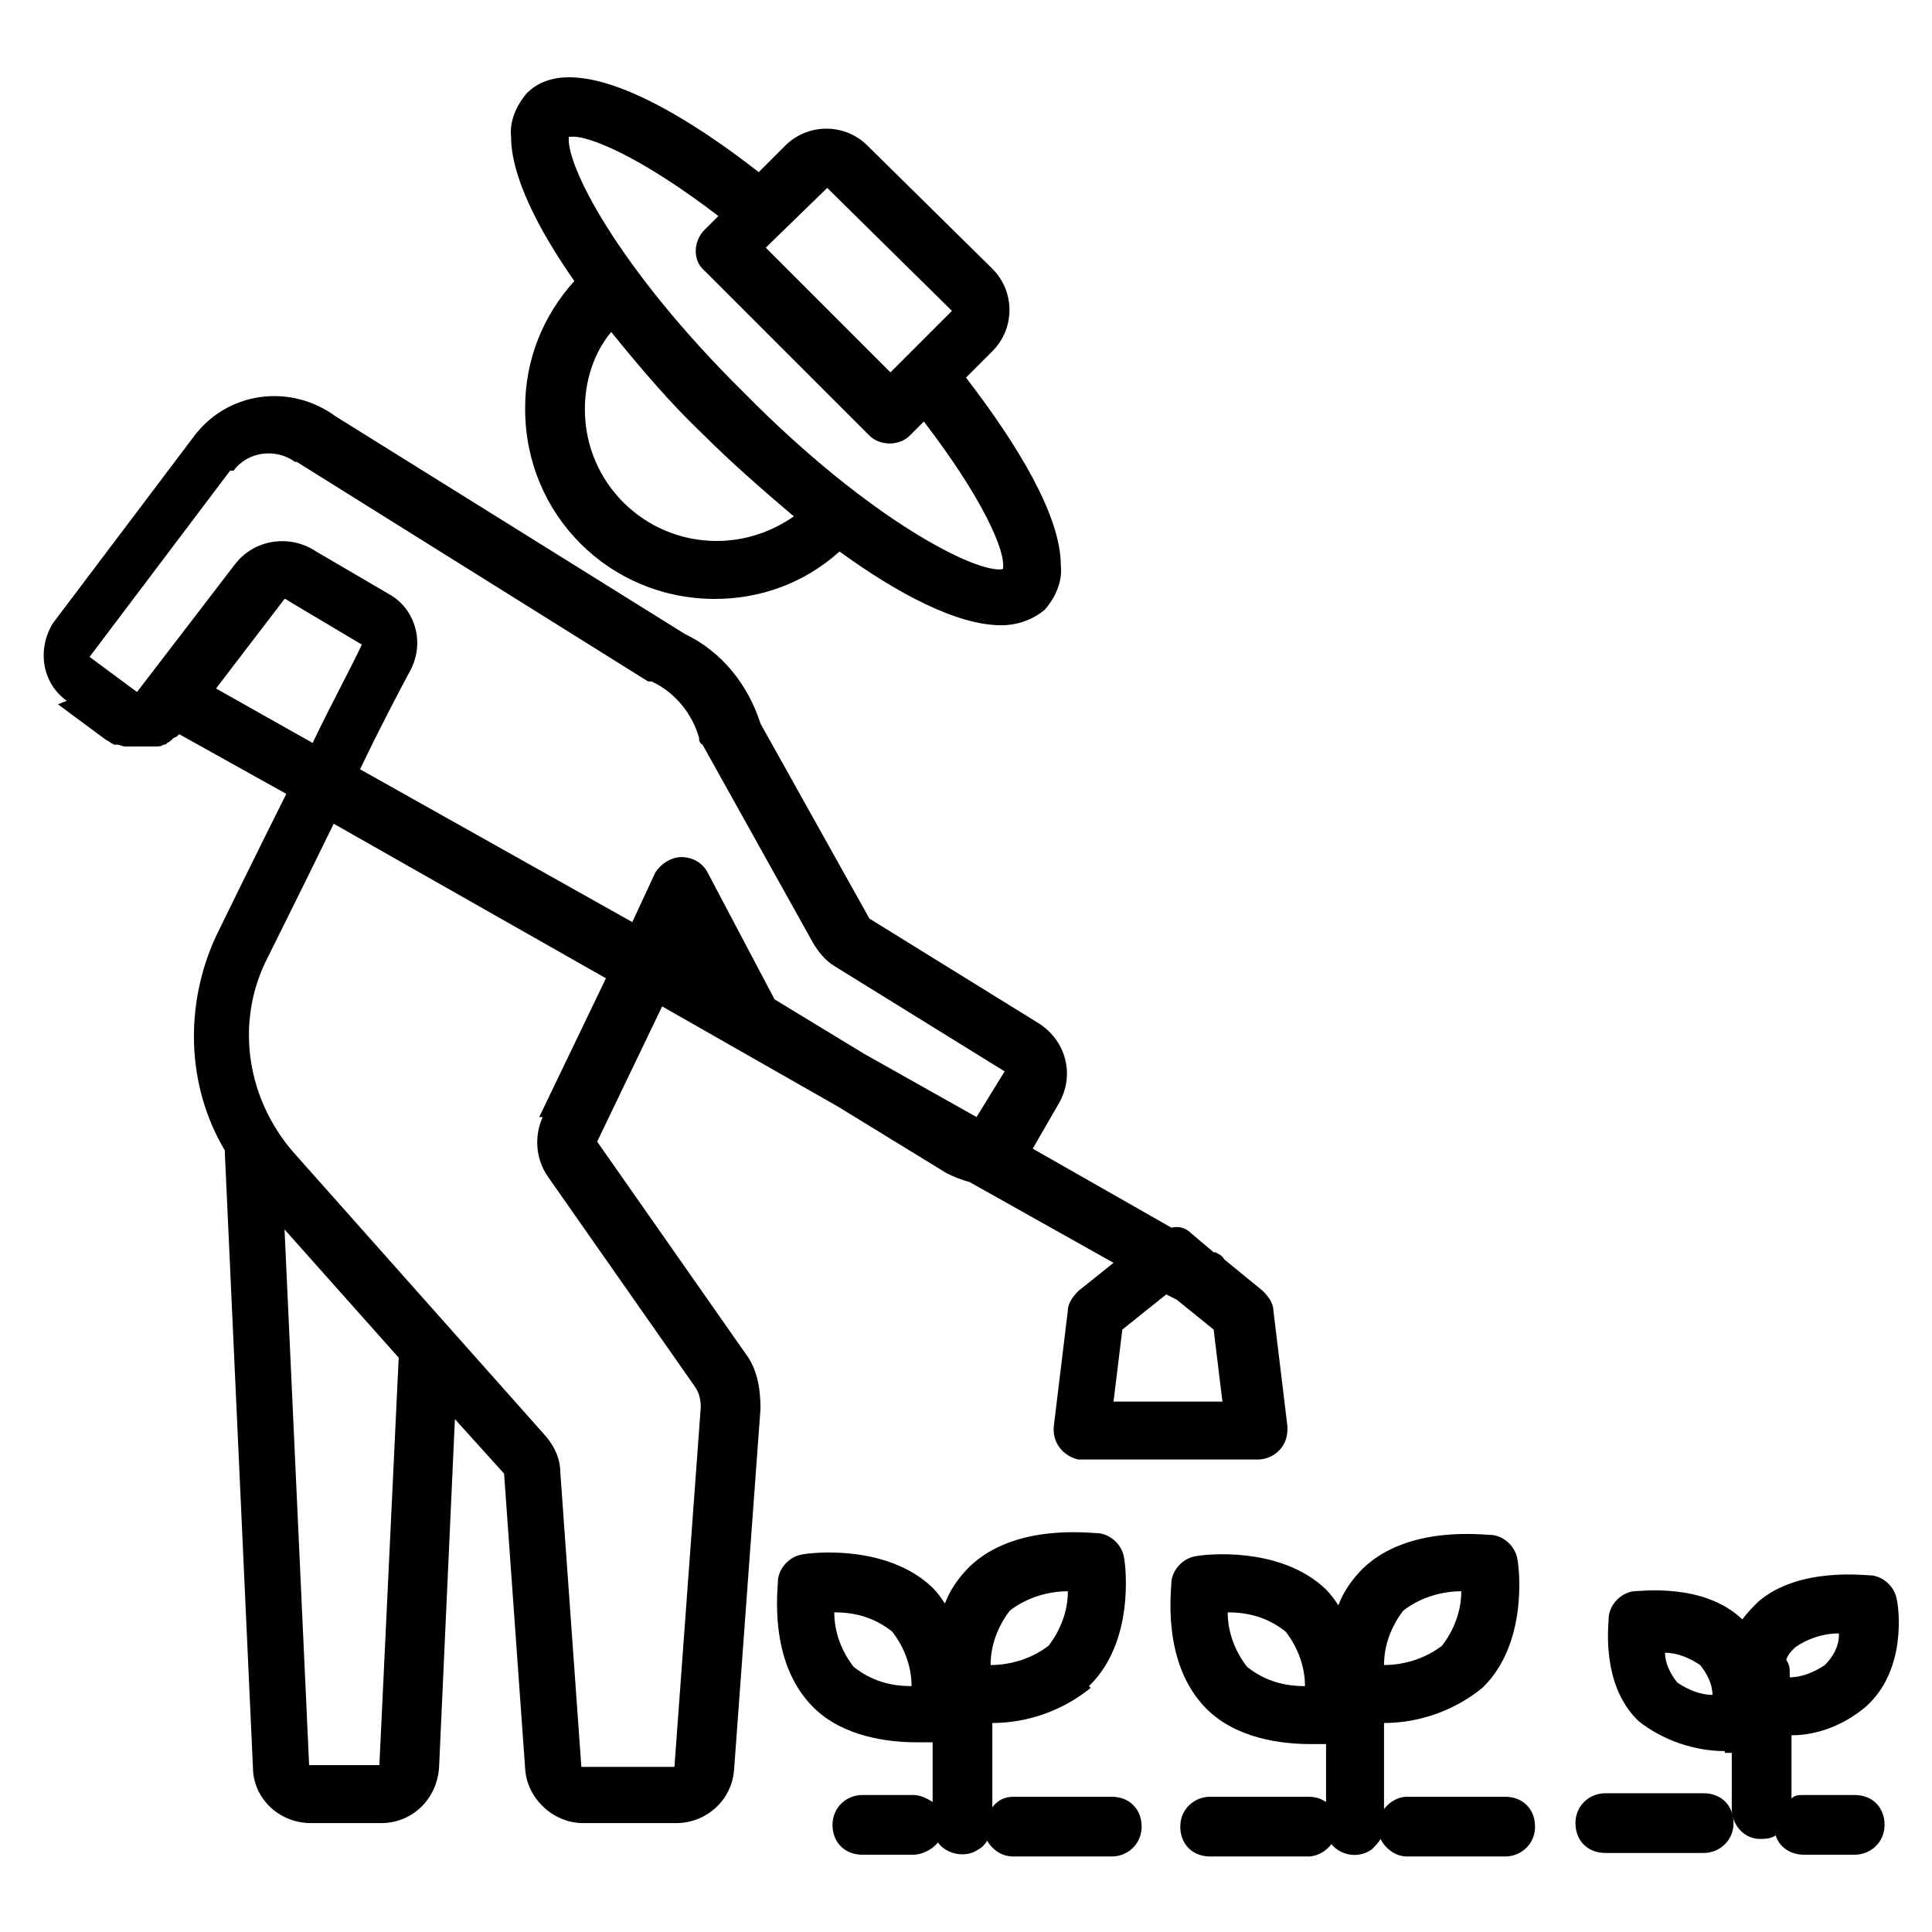 <?xml version="1.0" encoding="UTF-8"?>
<svg id="Capa_1" data-name="Capa 1" xmlns="http://www.w3.org/2000/svg" version="1.1" viewBox="0 0 110 110">
  <defs>
    <style>
      .cls-1 {
        fill: #000;
        stroke-width: 0px;
      }
    </style>
  </defs>
  <path class="cls-1" d="M3.3,40.1l2.7,2c.2.1.3.2.5.3,0,0,.1,0,.2,0,.1,0,.3.1.4.1,0,0,.1,0,.2,0,.1,0,.3,0,.4,0,0,0,.1,0,.2,0,0,0,0,0,.1,0,0,0,.1,0,.2,0,.1,0,.3,0,.4,0,0,0,.2,0,.3,0,.1,0,.3,0,.4-.1,0,0,.2,0,.2-.1.1,0,.3-.2.4-.3,0,0,.1,0,.2-.1,0,0,0,0,.1-.1l6.1,3.4c-2.1,4.2-4,8.1-4,8.1-1.8,3.9-1.7,8.5.5,12.2,0,0,0,0,0,.1l1.6,35c0,1.8,1.5,3.2,3.3,3.2h4c1.8,0,3.2-1.4,3.3-3.2l.9-19.8,2.8,3.1,1.2,16.8c.1,1.7,1.6,3.1,3.3,3.1h5.3c1.7,0,3.2-1.3,3.3-3.1l1.5-20.5c0-1.2-.2-2.3-.9-3.2l-8.4-12,3.7-7.7,10,5.7,6.2,3.8c.4.2.9.4,1.3.5l8.2,4.6-2,1.6c-.3.3-.6.7-.6,1.1l-.8,6.6c-.1.9.5,1.7,1.4,1.9,0,0,.1,0,.2,0h10c.9,0,1.7-.7,1.7-1.7,0,0,0-.1,0-.2l-.8-6.6c0-.4-.3-.8-.6-1.1l-2.2-1.8c-.1-.2-.3-.3-.5-.4h-.1c0,0-1.3-1.1-1.3-1.1-.3-.3-.7-.4-1.1-.3l-7.9-4.5,1.5-2.6h0c.9-1.6.4-3.5-1.1-4.5l-9.7-6s0,0,0,0l-6.2-11.1c-.7-2.2-2.2-4.1-4.3-5.1l-19.9-12.4c-2.6-1.9-6.2-1.4-8.1,1.2l-8,10.6s0,0,0,0c0,0,0,0,0,0,0,0,0,0,0,0-.9,1.5-.6,3.4.8,4.4ZM12.3,39.2l3.9-5.1c0,0,.1,0,.2.1l4.2,2.5h0c-.6,1.3-1.7,3.3-2.8,5.6l-5.5-3.1ZM21.7,100.5h-4.1s-1.4-30.5-1.4-30.5l6.5,7.3-1.1,23.2ZM30.9,63.6c-.5,1.1-.4,2.4.3,3.4l8.4,12c.2.3.3.7.3,1.1l-1.5,20.5h-5.3s-1.2-16.8-1.2-16.8c0-.7-.3-1.4-.8-2l-14.4-16.2c-2.6-3-3.3-7.2-1.6-10.8,0,0,1.9-3.8,3.9-7.9l15.5,8.8-3.8,7.9ZM39,54.3h0s0,0,0,0h0ZM63.4,79.8l.5-4.1,2.5-2,.6.3,2.1,1.7.5,4.1h-6.3ZM13.3,26.8c.8-1.1,2.4-1.3,3.5-.5,0,0,0,0,0,0,0,0,0,0,.1,0l20,12.5c0,0,.1,0,.2,0,1.3.6,2.3,1.8,2.7,3.2,0,.1,0,.3.2.4l6.3,11.3c.3.5.7,1,1.2,1.3l9.7,6h0s-1.6,2.6-1.6,2.6l-6.4-3.6-5.1-3.1-3.8-7.2c-.3-.6-.9-.9-1.5-.9-.6,0-1.2.4-1.5.9l-1.3,2.8-15.5-8.7c1.1-2.3,2.2-4.4,2.9-5.7.8-1.6.2-3.5-1.3-4.3l-4.1-2.4c-1.5-1-3.5-.7-4.6.7l-5.6,7.3-2.7-2,8-10.6Z"/>
  <path class="cls-1" d="M29.9,23.3c0,6,4.8,10.8,10.8,10.8,2.6,0,5.1-.9,7.1-2.7,3.3,2.4,6.7,4.2,9.2,4.2.9,0,1.8-.3,2.5-.9.6-.7,1-1.6.9-2.5,0-2.8-2.4-6.8-5.4-10.7l1.5-1.5c1.3-1.3,1.3-3.4,0-4.7,0,0,0,0,0,0l-7.1-7c-1.3-1.3-3.4-1.3-4.7,0l-1.5,1.5c-5-3.9-10.7-7-13.2-4.5-.6.7-1,1.6-.9,2.5,0,2.2,1.5,5.2,3.6,8.2-1.8,2-2.8,4.5-2.8,7.2ZM40.8,30.8c-4.1,0-7.5-3.3-7.5-7.5,0-1.6.5-3.2,1.5-4.4,1.7,2.1,3.4,4.1,5.3,5.9,1.4,1.4,3.2,3,5.1,4.6-1.3.9-2.8,1.4-4.4,1.4ZM47.1,10.7l7.1,7-3.5,3.5-7.1-7.1,3.6-3.5ZM32.4,7.8c1-.2,4.2,1.2,8.5,4.5l-.8.8c-.6.6-.7,1.7,0,2.3,0,0,0,0,0,0l9.4,9.4c.6.6,1.7.6,2.3,0l.8-.8c3.3,4.3,4.7,7.4,4.5,8.4-1.4.3-7.5-2.7-14.7-10-7.3-7.2-10.3-13.2-10-14.7Z"/>
  <path class="cls-1" d="M91.4,105.5h5.6c.9,0,1.7-.7,1.7-1.7s-.7-1.7-1.7-1.7h-5.6c-.9,0-1.7.7-1.7,1.7s.7,1.7,1.7,1.7Z"/>
  <path class="cls-1" d="M62,96c2.6-2.5,2.1-6.8,2-7.3-.1-.7-.7-1.3-1.4-1.4-.5,0-4.8-.6-7.4,1.9-.6.6-1.1,1.3-1.4,2.1-.2-.3-.4-.6-.7-.9-2.6-2.5-6.9-2-7.4-1.9-.7.1-1.3.7-1.4,1.4,0,.5-.6,4.7,2,7.3,1.7,1.7,4.3,2,5.9,2s.7,0,.9,0v3.4c-.3-.2-.7-.4-1.1-.4h-2.9c-.9,0-1.7.7-1.7,1.7s.7,1.7,1.7,1.7h2.9c.5,0,1.1-.3,1.4-.7.5.7,1.6.9,2.3.4.2-.1.4-.3.5-.5.3.5.8.9,1.5.9h5.6c.9,0,1.7-.7,1.7-1.7s-.7-1.7-1.7-1.7h-5.6c-.5,0-.9.2-1.2.6v-4.8c2,0,4-.7,5.6-2ZM48.6,94.9c-.7-.9-1.1-2-1.1-3.1,1.2,0,2.3.3,3.3,1.1.7.9,1.1,2,1.1,3.1-1.2,0-2.3-.3-3.3-1.1ZM57.5,91.7c.9-.7,2.1-1.1,3.3-1.1,0,1.1-.4,2.2-1.1,3.1-.9.7-2.1,1.1-3.3,1.1,0-1.1.4-2.2,1.1-3.1Z"/>
  <path class="cls-1" d="M68.1,88.6c-.7.1-1.3.7-1.4,1.4,0,.5-.6,4.7,2,7.3,1.7,1.7,4.3,2,5.9,2s.7,0,.9,0v3.3c-.3-.2-.6-.3-1-.3h-5.6c-.9,0-1.7.7-1.7,1.7s.7,1.7,1.7,1.7h5.6c.5,0,1-.3,1.3-.7.6.7,1.6.8,2.3.3.2-.2.4-.4.5-.6.3.6.9,1,1.5,1h5.6c.9,0,1.7-.7,1.7-1.7s-.7-1.7-1.7-1.7h-5.6c-.5,0-1,.3-1.3.7v-4.9c2,0,4-.7,5.6-2,2.6-2.5,2.1-6.8,2-7.3-.1-.7-.7-1.3-1.4-1.4-.5,0-4.8-.6-7.4,1.9-.6.6-1.1,1.3-1.4,2.1-.2-.3-.4-.6-.7-.9-2.6-2.5-6.9-2-7.4-1.9ZM71,94.9c-.7-.9-1.1-2-1.1-3.1,1.2,0,2.3.3,3.3,1.1.7.9,1.1,2,1.1,3.1-1.2,0-2.3-.3-3.3-1.1h0ZM79.9,91.7c.9-.7,2.1-1.1,3.3-1.1,0,1.1-.4,2.2-1.1,3.1-.9.7-2.1,1.1-3.3,1.1,0-1.1.4-2.2,1.1-3.1h0Z"/>
  <path class="cls-1" d="M98.2,99.8c.1,0,.3,0,.4,0v3.2c0,.9.7,1.7,1.6,1.7.3,0,.6,0,.9-.2.2.7.9,1.1,1.6,1.1h2.9c.9,0,1.7-.7,1.7-1.7s-.7-1.7-1.7-1.7h-2.9c-.3,0-.5,0-.7.2v-3.6c1.5,0,3-.6,4.2-1.6,2.4-2.1,1.9-5.7,1.8-6.1-.1-.7-.7-1.3-1.4-1.4-.4,0-4.2-.5-6.5,1.5-.3.3-.6.6-.9,1h0c-2.2-2.1-5.8-1.6-6.2-1.6-.7.1-1.3.7-1.4,1.4,0,.4-.5,3.9,1.7,6,1.4,1.1,3.2,1.7,4.9,1.7ZM104.7,93.1c0,.6-.3,1.2-.8,1.7h0c-.6.4-1.3.7-2,.7v-.2c0-.3,0-.5-.2-.8.1-.3.3-.5.5-.7.7-.5,1.6-.8,2.5-.8h0ZM96.8,94.8c.4.5.7,1.1.7,1.7-.7,0-1.4-.3-2-.7h0c-.4-.5-.7-1.1-.7-1.7.7,0,1.4.3,2,.7h0Z"/>
</svg>